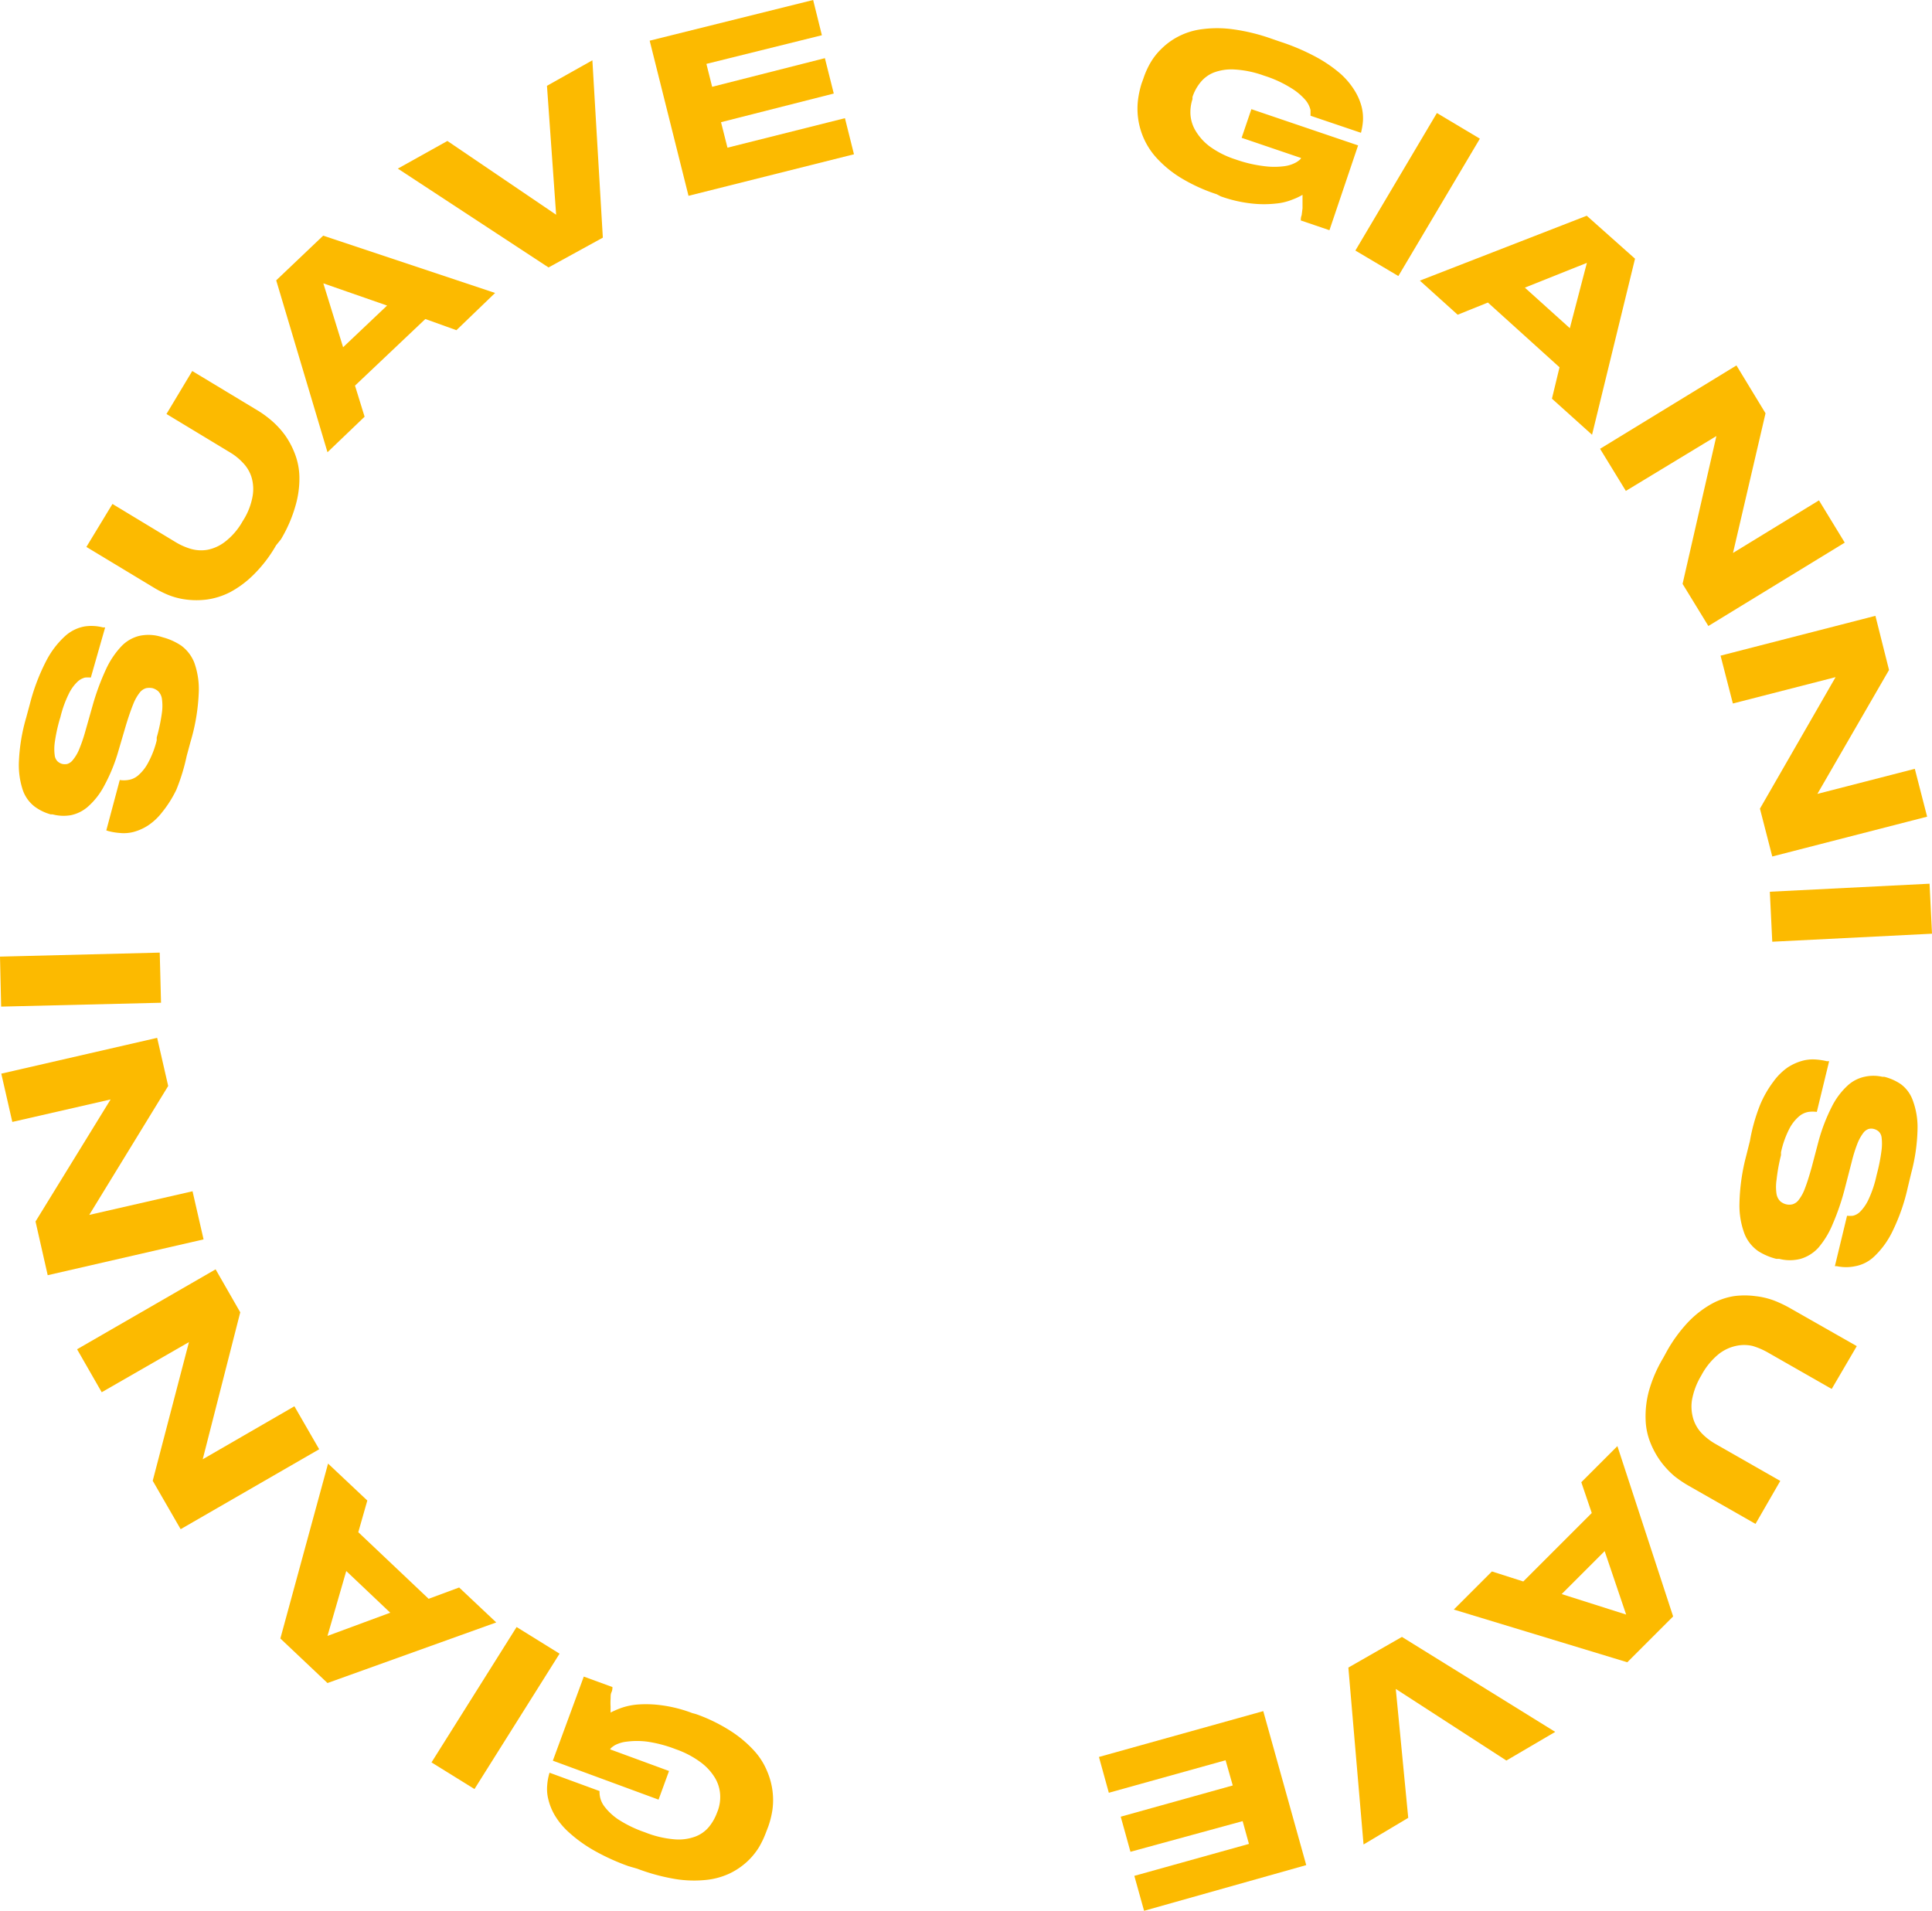 <svg id="Ebene_1" data-name="Ebene 1" xmlns="http://www.w3.org/2000/svg" viewBox="0 0 134.86 133.39"><title>gs</title><path d="M873.73,549.39a11.67,11.67,0,0,1,2.4,1.17,8.13,8.13,0,0,1,1.6,1.33,4.82,4.82,0,0,1,.93,1.42,5.18,5.18,0,0,1,.4,1.41,5,5,0,0,1,0,1.34,6.26,6.26,0,0,1-.29,1.17l-.15.39a6.68,6.68,0,0,1-.5,1.06,4.85,4.85,0,0,1-.82,1,5,5,0,0,1-1.2.82,5.11,5.11,0,0,1-1.63.46,8.22,8.22,0,0,1-2.14-.05,14,14,0,0,1-2.71-.73L869,560a15.32,15.32,0,0,1-2.48-1.14,9.81,9.81,0,0,1-1.65-1.2,5.18,5.18,0,0,1-1-1.2,4.07,4.07,0,0,1-.46-1.14,2.94,2.94,0,0,1-.07-1,3.8,3.8,0,0,1,.16-.84h0l3.49,1.28a1.66,1.66,0,0,0,.35,1.09,4.06,4.06,0,0,0,.94.88,8.46,8.46,0,0,0,1.88.91,7.1,7.1,0,0,0,2.06.49,3.36,3.36,0,0,0,1.45-.19,2.28,2.28,0,0,0,.95-.67,3.42,3.42,0,0,0,.57-1l.06-.15a2.8,2.8,0,0,0,.16-1.09,2.59,2.59,0,0,0-.35-1.17,3.79,3.79,0,0,0-1-1.1,6.48,6.48,0,0,0-1.75-.92,9.07,9.07,0,0,0-2-.53,5.55,5.55,0,0,0-1.41,0,2.33,2.33,0,0,0-.84.25c-.19.12-.3.21-.33.29v0l4.11,1.51-.73,2-7.38-2.72,2.16-5.87,2,.73c0,.09,0,.22-.07.37s-.05.31-.06.48a4.21,4.21,0,0,0,0,.5c0,.16,0,.3,0,.43a6.89,6.89,0,0,1,.71-.31,4.67,4.67,0,0,1,1.17-.25,8,8,0,0,1,1.66.05,9.59,9.59,0,0,1,2.17.55Z" transform="translate(-825.14 -429.73)" style="fill:#fcba00"/><path d="M861.2,543.31l3,1.86-5.94,9.45-3-1.86Z" transform="translate(-825.14 -429.73)" style="fill:#fcba00"/><path d="M850.15,536.69l4.91,4.65,2.13-.79,2.59,2.44L848,547.22l-3.29-3.11,3.33-12.21,2.74,2.58ZM848,543.93l4.38-1.62-3.07-2.91Z" transform="translate(-825.14 -429.73)" style="fill:#fcba00"/><path d="M835.8,533.1l2.53-9.68-6.09,3.5-1.72-3,9.67-5.58,1.72,3-2.62,10.26,6.4-3.7,1.73,3-9.67,5.58Z" transform="translate(-825.14 -429.73)" style="fill:#fcba00"/><path d="M827.62,515l5.24-8.52L826,508.05l-.77-3.37,10.88-2.5.77,3.36-5.51,9,7.21-1.65.77,3.36-10.88,2.5Z" transform="translate(-825.14 -429.73)" style="fill:#fcba00"/><path d="M836.29,496.23l.09,3.5-11.16.27-.08-3.49Z" transform="translate(-825.14 -429.73)" style="fill:#fcba00"/><path d="M837.45,484.86a8,8,0,0,1-1,1.58,4.09,4.09,0,0,1-1,.93,3.6,3.6,0,0,1-1,.44,2.73,2.73,0,0,1-.93.07,4.46,4.46,0,0,1-.8-.13l-.16-.05.94-3.52a1.8,1.8,0,0,0,.58,0,1.35,1.35,0,0,0,.68-.3,3,3,0,0,0,.69-.85,6.5,6.5,0,0,0,.63-1.62l0-.2a12.33,12.33,0,0,0,.36-1.71,3.49,3.49,0,0,0,0-1,.94.94,0,0,0-.26-.52,1.06,1.06,0,0,0-.39-.21,1.15,1.15,0,0,0-.45,0,.87.87,0,0,0-.44.3,3.18,3.18,0,0,0-.45.79c-.15.37-.32.85-.51,1.47l-.54,1.84a12,12,0,0,1-1,2.44,5.08,5.08,0,0,1-1.12,1.43,2.6,2.6,0,0,1-1.21.6,3,3,0,0,1-1.26-.06l-.13,0a3.39,3.39,0,0,1-1.13-.55,2.48,2.48,0,0,1-.82-1.15,5.59,5.59,0,0,1-.27-2,12.81,12.81,0,0,1,.51-3.06l.27-1a14.11,14.11,0,0,1,1.15-3,6.14,6.14,0,0,1,1.31-1.7,2.75,2.75,0,0,1,1.35-.66,3.21,3.21,0,0,1,1.28.07l.15,0-1,3.5a2.06,2.06,0,0,0-.41,0,1.21,1.21,0,0,0-.53.3,2.94,2.94,0,0,0-.59.82,7.74,7.74,0,0,0-.59,1.63l-.07.23a11.76,11.76,0,0,0-.33,1.57,3.34,3.34,0,0,0,0,.88.7.7,0,0,0,.21.43.76.76,0,0,0,.32.17.82.82,0,0,0,.35,0,.79.79,0,0,0,.38-.27,2.88,2.88,0,0,0,.42-.69,11,11,0,0,0,.45-1.3l.51-1.8a17,17,0,0,1,.93-2.53,6,6,0,0,1,1.07-1.61,2.58,2.58,0,0,1,1.26-.74,3,3,0,0,1,1.48.05l.2.06a4.27,4.27,0,0,1,1.25.57,2.69,2.69,0,0,1,.92,1.21,5.51,5.51,0,0,1,.3,2.15,13.81,13.81,0,0,1-.57,3.35l-.27,1A13.82,13.82,0,0,1,837.45,484.86Z" transform="translate(-825.14 -429.73)" style="fill:#fcba00"/><path d="M844.41,467.8a9.51,9.51,0,0,1-1.59,2.07,7,7,0,0,1-1.62,1.2,5.12,5.12,0,0,1-1.6.51,5.7,5.7,0,0,1-1.49,0,5,5,0,0,1-1.3-.35,7.34,7.34,0,0,1-1-.52l-4.64-2.8,1.82-3,4.45,2.69a4.57,4.57,0,0,0,1,.44,2.6,2.6,0,0,0,1.18.07,2.93,2.93,0,0,0,1.24-.57,4.71,4.71,0,0,0,1.22-1.43,4.65,4.65,0,0,0,.69-1.73,2.9,2.9,0,0,0-.08-1.36,2.54,2.54,0,0,0-.61-1,4.05,4.05,0,0,0-.87-.7l-4.45-2.69,1.8-3,4.64,2.8a7.34,7.34,0,0,1,.94.7,6,6,0,0,1,.91,1,5.86,5.86,0,0,1,.69,1.32,4.74,4.74,0,0,1,.3,1.64,6.8,6.8,0,0,1-.29,2,9.65,9.65,0,0,1-1,2.29Z" transform="translate(-825.14 -429.73)" style="fill:#fcba00"/><path d="M854.83,452l-4.91,4.65.67,2.17L848,461.3l-3.58-12,3.28-3.12,12,4L857,452.78Zm-7.12-2.49,1.38,4.46,3.07-2.91Z" transform="translate(-825.14 -429.73)" style="fill:#fcba00"/><path d="M863.43,448.4l-10.52-6.9,3.46-1.93,7.59,5.15-.64-9,3.17-1.78.73,12.38Z" transform="translate(-825.14 -429.73)" style="fill:#fcba00"/><path d="M881.9,429.73l.61,2.46-8.06,2,.4,1.6,7.87-2,.62,2.47-7.87,2,.45,1.78,8.2-2.06.63,2.52-11.55,2.9-2.71-10.83Z" transform="translate(-825.14 -429.73)" style="fill:#fcba00"/><path d="M910.07,443.29a12,12,0,0,1-2.43-1.1,7.77,7.77,0,0,1-1.64-1.3,5.1,5.1,0,0,1-1.43-4.13,6.63,6.63,0,0,1,.25-1.18l.14-.39a5.81,5.81,0,0,1,.48-1.07,4.49,4.49,0,0,1,.79-1,4.76,4.76,0,0,1,1.18-.85,4.9,4.9,0,0,1,1.62-.5,8,8,0,0,1,2.14,0,13.47,13.47,0,0,1,2.72.66l.61.21a15.12,15.12,0,0,1,2.51,1.07,9.59,9.59,0,0,1,1.68,1.15,5.3,5.3,0,0,1,1,1.18,4.11,4.11,0,0,1,.49,1.12,3.33,3.33,0,0,1,.1,1,4.59,4.59,0,0,1-.14.84h0l-3.52-1.19c0-.07,0-.2,0-.39a1.68,1.68,0,0,0-.35-.7,4.2,4.2,0,0,0-1-.84,8.17,8.17,0,0,0-1.9-.87,7.21,7.21,0,0,0-2.07-.43,3.49,3.49,0,0,0-1.45.22,2.29,2.29,0,0,0-.93.7,3.18,3.18,0,0,0-.54,1l0,.15a2.87,2.87,0,0,0-.14,1.1,2.53,2.53,0,0,0,.38,1.15,3.75,3.75,0,0,0,1,1.08,6.34,6.34,0,0,0,1.77.88,9.29,9.29,0,0,0,2,.47,5.36,5.36,0,0,0,1.41,0,2.28,2.28,0,0,0,.84-.28c.19-.12.3-.22.32-.29v0l-4.15-1.41.68-2,7.45,2.53-2,5.92-2-.68c0-.09,0-.22.06-.37l.06-.48c0-.17,0-.34,0-.5s0-.31,0-.44a4.28,4.28,0,0,1-.7.33,4,4,0,0,1-1.16.28,7.63,7.63,0,0,1-1.66,0,9.44,9.44,0,0,1-2.18-.5Z" transform="translate(-825.14 -429.73)" style="fill:#fcba00"/><path d="M922.75,449l-3-1.78,5.69-9.6,3,1.79Z" transform="translate(-825.14 -429.73)" style="fill:#fcba00"/><path d="M934,455.37l-5-4.52-2.11.85-2.64-2.38,11.65-4.53,3.37,3-3,12.29-2.8-2.52Zm1.91-7.29-4.33,1.73,3.14,2.83Z" transform="translate(-825.14 -429.73)" style="fill:#fcba00"/><path d="M948.38,458.58l-2.27,9.75,6-3.67,1.8,2.95-9.52,5.82-1.8-2.94,2.36-10.32L938.63,464l-1.8-2.94,9.52-5.82Z" transform="translate(-825.14 -429.73)" style="fill:#fcba00"/><path d="M957,476.5l-5,8.65,6.8-1.75.86,3.34-10.81,2.78-.86-3.34,5.28-9.18-7.17,1.84-.86-3.34,10.81-2.78Z" transform="translate(-825.14 -429.73)" style="fill:#fcba00"/><path d="M948.85,495.47l-.17-3.49,11.15-.56.17,3.49Z" transform="translate(-825.14 -429.73)" style="fill:#fcba00"/><path d="M948,506.86a7.44,7.44,0,0,1,.92-1.61,4.19,4.19,0,0,1,1-1,3.64,3.64,0,0,1,1-.46,2.79,2.79,0,0,1,.93-.1,4.77,4.77,0,0,1,.81.12l.16,0-.86,3.54a2.21,2.21,0,0,0-.58,0,1.37,1.37,0,0,0-.67.32,2.88,2.88,0,0,0-.67.86,6.64,6.64,0,0,0-.58,1.64l0,.2a12.54,12.54,0,0,0-.31,1.72,3.31,3.31,0,0,0,0,1,.94.94,0,0,0,.27.51,1,1,0,0,0,.4.2.93.93,0,0,0,.44,0,.81.81,0,0,0,.43-.3,2.92,2.92,0,0,0,.44-.81c.14-.36.3-.86.47-1.47l.49-1.86A12.54,12.54,0,0,1,953,507a5.1,5.1,0,0,1,1.09-1.47,2.52,2.52,0,0,1,1.19-.63,2.83,2.83,0,0,1,1.26,0l.13,0a3.59,3.59,0,0,1,1.15.51,2.41,2.41,0,0,1,.84,1.14,5.36,5.36,0,0,1,.33,2,12.85,12.85,0,0,1-.44,3.07l-.24,1a13.65,13.65,0,0,1-1.07,3.07,6,6,0,0,1-1.26,1.74,2.6,2.6,0,0,1-1.33.69,3.1,3.1,0,0,1-1.29,0l-.14,0,.85-3.52a2.25,2.25,0,0,0,.41,0,1.05,1.05,0,0,0,.52-.3,3,3,0,0,0,.57-.84,7.76,7.76,0,0,0,.55-1.64l.06-.24a12.46,12.46,0,0,0,.3-1.57,3.6,3.6,0,0,0,0-.89.69.69,0,0,0-.22-.42.88.88,0,0,0-.32-.16.73.73,0,0,0-.36,0,.77.77,0,0,0-.37.27,3.13,3.13,0,0,0-.4.71,10.24,10.24,0,0,0-.41,1.3l-.47,1.82a16.83,16.83,0,0,1-.87,2.56,6.09,6.09,0,0,1-1,1.64,2.71,2.71,0,0,1-1.24.77,3,3,0,0,1-1.48,0l-.2,0a4.31,4.31,0,0,1-1.27-.54,2.69,2.69,0,0,1-.95-1.19,5.6,5.6,0,0,1-.36-2.13,14.16,14.16,0,0,1,.48-3.37l.25-1A12.65,12.65,0,0,1,948,506.86Z" transform="translate(-825.14 -429.73)" style="fill:#fcba00"/><path d="M941.48,524.08A10.28,10.28,0,0,1,943,522a7,7,0,0,1,1.6-1.24,4.81,4.81,0,0,1,1.58-.55,5.76,5.76,0,0,1,1.49,0,5.45,5.45,0,0,1,1.31.31,8.84,8.84,0,0,1,1.06.5l4.71,2.68L953,526.69l-4.52-2.58a5.13,5.13,0,0,0-1-.42,2.6,2.6,0,0,0-1.18,0,2.93,2.93,0,0,0-1.23.6,4.88,4.88,0,0,0-1.18,1.47,5,5,0,0,0-.65,1.74,3,3,0,0,0,.12,1.35,2.59,2.59,0,0,0,.63,1,4.35,4.35,0,0,0,.9.68l4.52,2.58-1.73,3L943,533.44a7.87,7.87,0,0,1-1-.68,6.31,6.31,0,0,1-.93-1,6,6,0,0,1-.72-1.3,4.68,4.68,0,0,1-.34-1.63,6.78,6.78,0,0,1,.23-2,9.53,9.53,0,0,1,1-2.31Z" transform="translate(-825.14 -429.73)" style="fill:#fcba00"/><path d="M931.47,540.13l4.78-4.78-.73-2.15,2.52-2.52,3.89,11.89-3.2,3.2-12.11-3.68,2.66-2.66Zm7.18,2.31-1.5-4.43-3,3Z" transform="translate(-825.14 -429.73)" style="fill:#fcba00"/><path d="M923,544l10.7,6.63-3.41,2-7.72-5,.87,9-3.12,1.86-1.06-12.35Z" transform="translate(-825.14 -429.73)" style="fill:#fcba00"/><path d="M905,563.12l-.68-2.44,8-2.23-.44-1.59L904.05,559l-.68-2.45,7.82-2.18-.5-1.76-8.15,2.27-.69-2.5,11.47-3.2,3,10.75Z" transform="translate(-825.14 -429.73)" style="fill:#fcba00"/></svg>